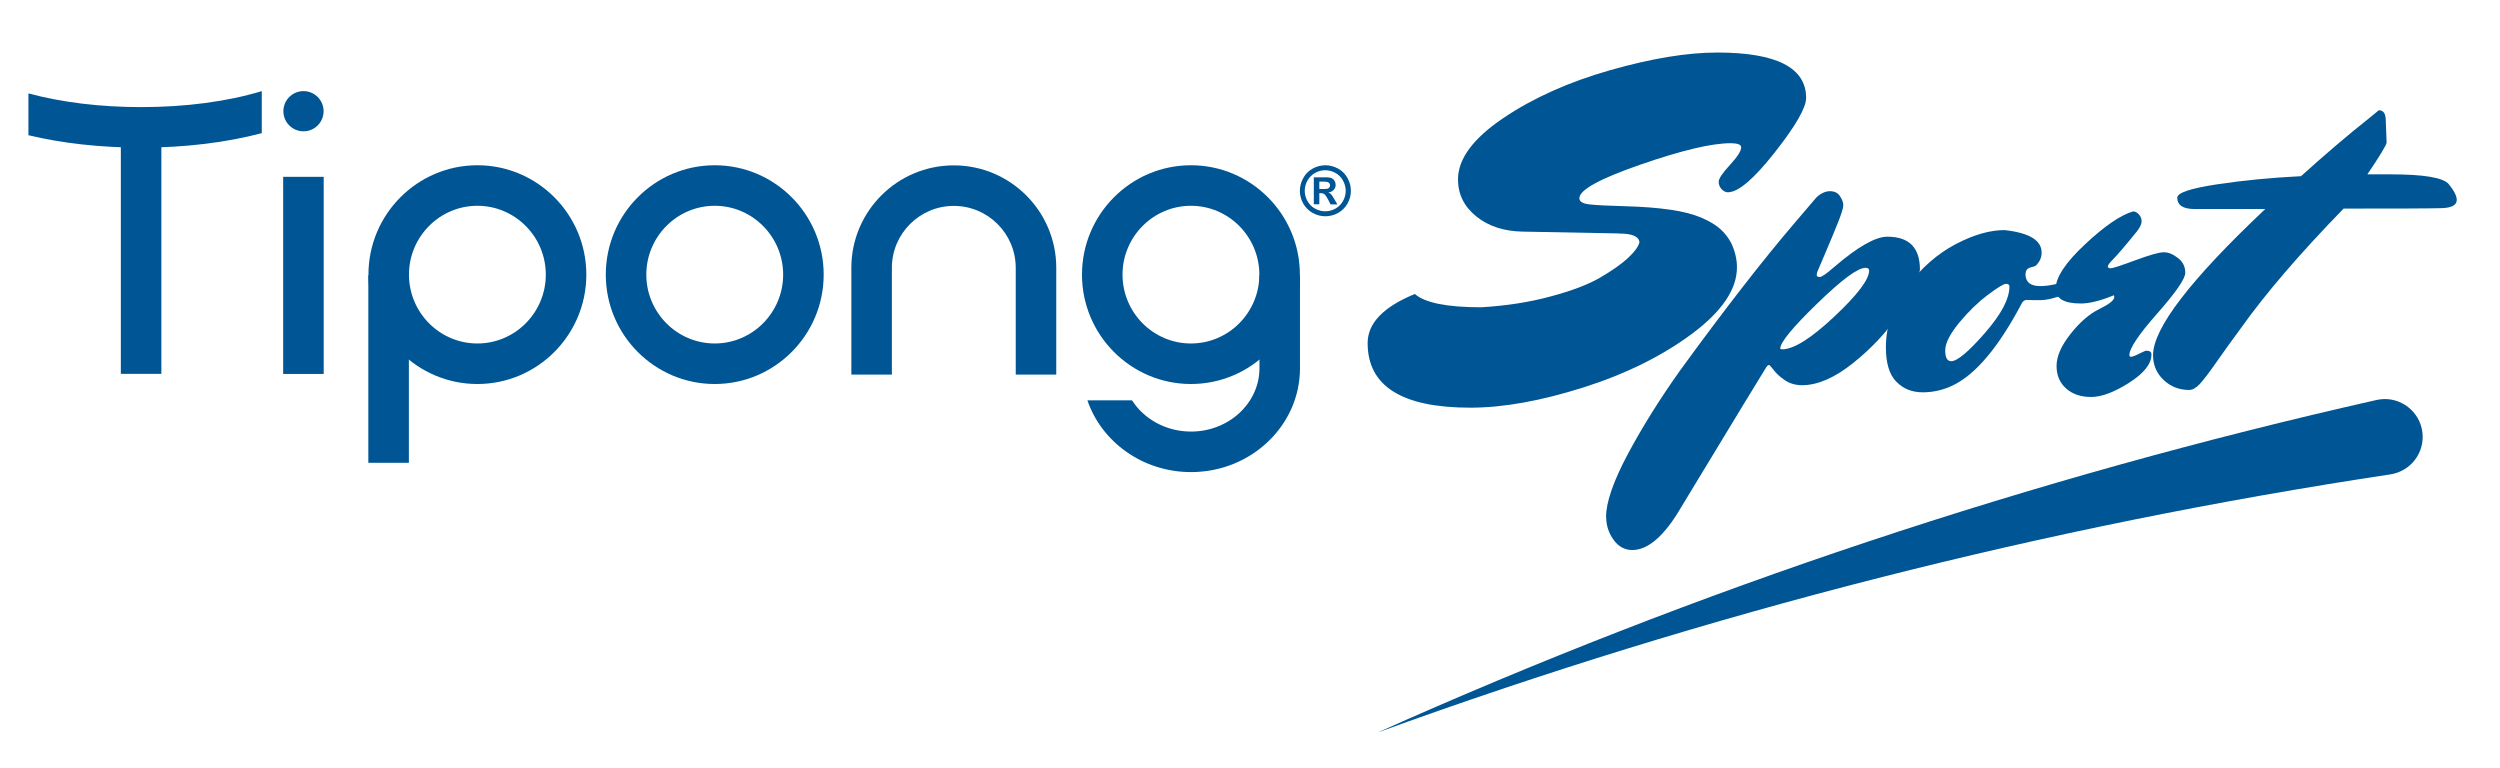 <?xml version="1.0" encoding="UTF-8"?>
<svg id="Calque_1" data-name="Calque 1" xmlns="http://www.w3.org/2000/svg" viewBox="0 0 231.31 71.02">
  <defs>
    <style>
      .cls-1 {
        fill: #005694;
        stroke-width: 0px;
      }
    </style>
  </defs>
  <g>
    <rect class="cls-1" x="11.18" y="12.66" width="3.75" height="21.93"/>
    <path class="cls-1" d="M24.22,8.43c-3.15.96-7.04,1.48-11.16,1.48-3.81,0-7.42-.45-10.43-1.27v3.87c3.12.75,6.7,1.15,10.43,1.15,4.02,0,7.87-.47,11.16-1.34v-3.9Z"/>
    <rect class="cls-1" x="26.2" y="16.36" width="3.75" height="18.24"/>
    <rect class="cls-1" x="34.08" y="25.48" width="3.75" height="17.34"/>
    <circle class="cls-1" cx="28.08" cy="10.29" r="1.86"/>
    <path class="cls-1" d="M44.17,35.53c-5.56,0-10.08-4.54-10.08-10.12s4.52-10.12,10.08-10.12,10.08,4.54,10.08,10.12-4.52,10.12-10.08,10.12ZM44.17,19.04c-3.49,0-6.33,2.86-6.33,6.37s2.84,6.37,6.33,6.37,6.33-2.86,6.33-6.37-2.84-6.37-6.33-6.37Z"/>
    <path class="cls-1" d="M110.19,35.53c-5.56,0-10.08-4.54-10.08-10.12s4.52-10.12,10.08-10.12,10.08,4.54,10.08,10.12-4.52,10.12-10.08,10.12ZM110.19,19.04c-3.49,0-6.33,2.86-6.33,6.37s2.84,6.37,6.33,6.37,6.33-2.86,6.33-6.37-2.84-6.37-6.33-6.37Z"/>
    <path class="cls-1" d="M66.13,35.53c-5.56,0-10.08-4.54-10.08-10.12s4.52-10.12,10.08-10.12,10.08,4.54,10.08,10.12-4.52,10.12-10.08,10.12ZM66.13,19.04c-3.49,0-6.33,2.86-6.33,6.37s2.84,6.37,6.33,6.37,6.33-2.86,6.33-6.37-2.84-6.37-6.33-6.37Z"/>
    <path class="cls-1" d="M97.73,34.66h-3.75v-9.88c0-3.16-2.57-5.73-5.73-5.73s-5.73,2.57-5.73,5.73v9.88h-3.75v-9.88c0-5.23,4.25-9.48,9.48-9.48s9.48,4.25,9.48,9.48v9.88Z"/>
    <path class="cls-1" d="M116.53,25.47v8.6c0,3.23-2.84,5.86-6.33,5.86-2.32,0-4.36-1.16-5.46-2.89h-4.13c1.31,3.85,5.12,6.64,9.59,6.64,5.56,0,10.08-4.31,10.08-9.61v-8.6h-3.75Z"/>
    <path class="cls-1" d="M122.62,15.29c.41,0,.79.1,1.17.3.37.2.67.49.88.87.21.38.32.77.32,1.19s-.1.8-.31,1.18c-.21.37-.5.66-.87.87-.37.21-.77.31-1.18.31s-.8-.1-1.18-.31c-.37-.21-.66-.5-.87-.87-.21-.37-.31-.77-.31-1.18s.11-.81.32-1.19c.21-.38.51-.67.88-.87s.76-.3,1.17-.3ZM122.63,15.75c-.33,0-.64.08-.94.24-.3.16-.53.4-.71.7-.17.3-.26.62-.26.96s.08.65.25.95c.17.3.4.54.7.7.3.17.62.25.94.25s.65-.08.95-.25c.3-.17.53-.4.7-.7.17-.3.25-.62.25-.95s-.09-.65-.26-.96c-.17-.3-.41-.54-.71-.7-.3-.16-.61-.24-.94-.24ZM121.56,18.92v-2.51h.51c.48,0,.74,0,.8,0,.17.01.3.05.39.1.09.05.17.13.23.24.06.11.09.23.09.36,0,.18-.06.34-.18.46-.12.13-.28.21-.5.24.08.03.13.06.18.09.04.03.1.1.17.19.02.02.08.13.19.31l.3.51h-.63l-.21-.41c-.14-.27-.26-.45-.35-.52-.09-.07-.21-.11-.35-.11h-.13v1.03h-.51ZM122.07,17.49h.21c.29,0,.48-.01.55-.03.07-.02.13-.06.17-.12s.06-.12.06-.19-.02-.13-.06-.19-.1-.09-.17-.12c-.07-.02-.26-.04-.55-.04h-.21v.69Z"/>
  </g>
  <g>
    <path class="cls-1" d="M149.82,21.6l-8.94-.17c-1.72-.03-3.15-.49-4.28-1.4s-1.7-2.05-1.7-3.43c0-1.89,1.39-3.78,4.17-5.66s6.09-3.36,9.92-4.45c3.83-1.09,7.13-1.63,9.9-1.63,5.48,0,8.22,1.4,8.22,4.2,0,.9-.97,2.59-2.9,5.04-1.94,2.46-3.38,3.69-4.34,3.69-.2,0-.39-.09-.57-.28-.18-.18-.28-.42-.28-.7s.35-.8,1.04-1.55,1.04-1.29,1.04-1.63c0-.25-.33-.38-.98-.38-1.75,0-4.52.66-8.31,1.97-3.79,1.31-5.68,2.35-5.68,3.12,0,.31.31.5.93.57.62.07,1.72.13,3.31.17,1.58.04,2.97.15,4.15.32,1.19.17,2.15.42,2.9.74.75.33,1.33.67,1.74,1.04.41.37.74.79,1,1.27.37.76.55,1.53.55,2.29,0,2.03-1.39,4.08-4.17,6.15-2.78,2.06-6.13,3.72-10.05,4.96-3.91,1.24-7.4,1.87-10.45,1.87-6.33,0-9.5-1.99-9.5-5.98,0-1.84,1.46-3.35,4.37-4.54.93.82,2.98,1.23,6.15,1.23,2.32-.14,4.45-.47,6.4-1,1.95-.52,3.48-1.1,4.58-1.74,1.1-.64,1.96-1.24,2.59-1.82.62-.58.97-1.07,1.06-1.46-.06-.54-.68-.8-1.87-.8Z"/>
    <path class="cls-1" d="M148.6,47.83c0-1.36.67-3.29,2.01-5.81,1.34-2.51,2.96-5.1,4.85-7.76,4.07-5.59,7.6-10.14,10.6-13.65l1.99-2.33c.42-.4.85-.59,1.27-.59s.73.16.93.47c.2.31.3.59.3.83s-.16.77-.49,1.59c-.33.82-.71,1.76-1.17,2.82s-.7,1.64-.74,1.74c-.04.1-.06.21-.06.32s.09.17.28.17.63-.31,1.34-.93c2.18-1.87,3.81-2.8,4.92-2.8,2.01,0,3.01,1.02,3.01,3.05-.14,1.04-.78,2.4-1.91,4.07-1.13,1.67-2.55,3.19-4.26,4.56-1.71,1.37-3.29,2.06-4.73,2.06-.62,0-1.16-.16-1.61-.47s-.79-.62-1.02-.93c-.23-.31-.38-.47-.44-.47s-.16.07-.25.21c-.1.14-2.85,4.66-8.24,13.56-1.41,2.23-2.8,3.35-4.15,3.35-.71,0-1.29-.32-1.74-.95s-.68-1.33-.68-2.1ZM172.6,24.78c-.71,0-2.2,1.1-4.47,3.31-2.28,2.21-3.41,3.59-3.41,4.15,0,.06.06.08.17.08,1.07,0,2.68-1.01,4.83-3.03,2.15-2.02,3.22-3.44,3.22-4.26,0-.17-.11-.25-.34-.25Z"/>
    <path class="cls-1" d="M187.4,25.33c0,.76.45,1.14,1.36,1.14.85,0,1.78-.21,2.8-.64s1.57-.64,1.65-.64.18.07.28.21c.1.14.15.28.15.42,0,.31-.66.71-1.97,1.21-1.31.5-2.27.74-2.86.74s-1.01,0-1.25-.02c-.24-.01-.43.13-.57.45-2.09,3.93-4.17,6.4-6.23,7.42-.9.45-1.86.68-2.86.68s-1.82-.33-2.46-1c-.64-.66-.95-1.72-.95-3.16,0-2.01.66-3.88,1.97-5.62,1.31-1.74,2.8-3.04,4.47-3.92,1.67-.88,3.18-1.31,4.54-1.31,2.29.25,3.43.95,3.43,2.08,0,.31-.08.59-.23.83-.16.24-.28.38-.38.42s-.22.08-.36.11c-.34.08-.51.28-.51.59ZM183.92,27.28c-.9.68-1.79,1.54-2.65,2.58-.86,1.05-1.29,1.9-1.29,2.56s.18,1,.55,1c.57,0,1.6-.87,3.12-2.61s2.27-3.17,2.27-4.3c0-.17-.11-.25-.32-.25s-.77.34-1.67,1.02Z"/>
    <path class="cls-1" d="M197.35,19.56c.2,0,.38.09.55.28.17.18.25.4.25.64s-.14.54-.42.91c-1.1,1.36-1.83,2.21-2.18,2.56s-.53.59-.53.7.09.17.28.17.94-.25,2.27-.74c1.33-.49,2.2-.74,2.63-.74s.86.18,1.31.53.68.8.68,1.36-.86,1.81-2.59,3.77-2.58,3.24-2.58,3.84c0,.11.04.17.13.17.14,0,.4-.09.76-.28.37-.18.59-.28.68-.28.31,0,.47.11.47.34,0,.88-.69,1.75-2.08,2.63-1.38.88-2.55,1.31-3.5,1.31s-1.72-.26-2.31-.78c-.59-.52-.89-1.22-.89-2.1s.43-1.86,1.29-2.95c.86-1.09,1.75-1.86,2.67-2.31.92-.45,1.38-.82,1.38-1.1,0-.08-.01-.14-.04-.17-1.24.51-2.26.76-3.05.76-1.55,0-2.33-.45-2.33-1.36,0-1.05.9-2.42,2.71-4.11,1.81-1.7,3.29-2.71,4.45-3.05Z"/>
    <path class="cls-1" d="M201.45,18.29c0-.45,1.21-.86,3.65-1.23,2.43-.37,5.03-.62,7.8-.76,2.32-2.09,4.41-3.87,6.27-5.34l.93-.76c.42,0,.64.31.64.93l.08,2.08c-.08.31-.68,1.29-1.78,2.92h2.08c3.14,0,4.95.3,5.45.91.49.61.74,1.09.74,1.46,0,.48-.48.74-1.44.76-.96.03-3.97.04-9.03.04-4.04,4.15-7.21,7.84-9.5,11.06-.88,1.19-1.64,2.25-2.29,3.18-.65.93-1.15,1.59-1.5,1.97-.35.38-.69.57-1,.57-.93,0-1.72-.31-2.37-.93-.65-.62-.97-1.38-.97-2.29,0-2.49,3.46-6.99,10.38-13.52h-6.53c-1.08,0-1.61-.35-1.61-1.06Z"/>
  </g>
  <path class="cls-1" d="M221.18,43.89c-31.82,4.8-63.27,12.8-93.73,23.89,29.58-13.25,60.59-23.59,92.43-30.77,1.89-.43,3.76.76,4.19,2.64.43,1.89-.76,3.76-2.64,4.19-.08.02-.17.03-.25.05Z"/>
</svg>